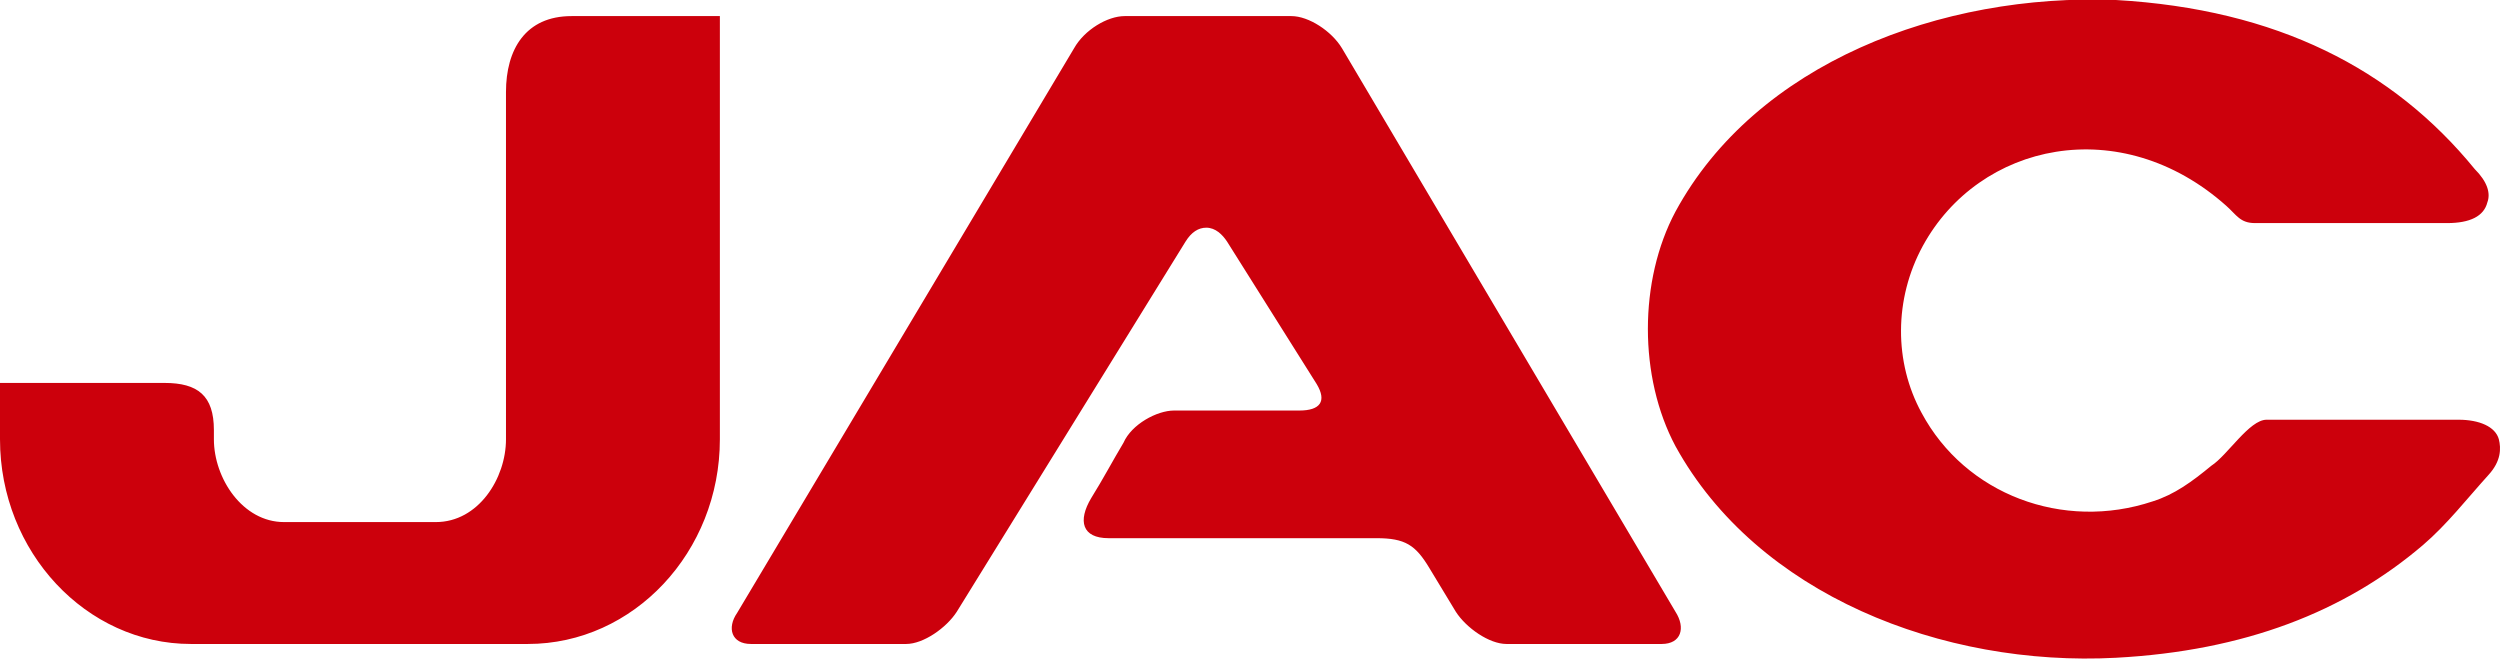 <?xml version="1.0" encoding="utf-8"?>
<!-- Generator: Adobe Illustrator 26.0.1, SVG Export Plug-In . SVG Version: 6.00 Build 0)  -->
<svg version="1.1" id="katman_1" xmlns="http://www.w3.org/2000/svg" xmlns:xlink="http://www.w3.org/1999/xlink" x="0px" y="0px"
	 viewBox="0 0 217.4 57.3" style="enable-background:new 0 0 217.4 57.3;" xml:space="preserve">
<style type="text/css">
	.st0{fill-rule:evenodd;clip-rule:evenodd;fill:#CC000C;}
</style>
<path class="st0" d="M62.6,1.4v36.8C62.6,48,55.1,56,45.9,56H16.6C7.5,56,0,48,0,38.2v-4.9h14.3c2.9,0,4.3,1.1,4.3,4.1v0.8
	c0,3.4,2.5,7.2,6.1,7.2h13.2c3.7,0,6.1-3.8,6.1-7.2V8c0-3.7,1.7-6.6,5.7-6.6H62.6z M65.3,56 M65.3,56h13.5c1.5,0,3.5-1.4,4.4-2.8
	l19.9-32.2c0.5-0.8,1.1-1.2,1.8-1.2c0.8,0,1.4,0.6,1.8,1.2l7.8,12.4c0.9,1.5,0.3,2.3-1.5,2.3h-10.9c-1.5,0-3.7,1.2-4.4,2.8
	c-0.9,1.5-1.8,3.2-2.8,4.8c-1.2,2-0.8,3.5,1.5,3.5h23.3c2.5,0,3.4,0.6,4.6,2.6l2.3,3.8c0.9,1.4,2.9,2.8,4.4,2.8h13.5
	c1.7,0,2.1-1.4,1.2-2.8L116.7,4.2c-0.9-1.5-2.9-2.8-4.4-2.8H97.8c-1.5,0-3.5,1.2-4.4,2.8L64.1,53.3C63.2,54.6,63.6,56,65.3,56z
	 M167.2,21.4 M167.2,21.4c4.9-9,17.2-11.7,26.4-3.5c0.9,0.8,1.2,1.5,2.5,1.5c5.2,0,11.7,0,16.7,0c2,0,3.2-0.6,3.5-1.8
	c0.3-0.8,0-1.8-1.1-2.9C208.1,6,198,0.8,184,0c-15.2-0.6-31.3,5.5-38.3,18.4c-3.2,6-3.2,14.4,0,20.4c7.1,12.9,23.2,19.2,38.3,18.4
	c11.2-0.6,19.9-4,26.7-9.8c2.1-1.8,3.8-4,5.7-6.1c1.1-1.2,1.1-2.3,0.9-3.1c-0.3-1.1-1.7-1.7-3.5-1.7c-5.1,0-11.7,0-16.7,0
	c-1.5,0-3.4,3.1-4.8,4c-1.7,1.4-3.2,2.5-5.1,3.1c-7.8,2.6-16.3-0.6-20.1-7.7C164.7,31.5,164.7,26,167.2,21.4z"/>
</svg>
